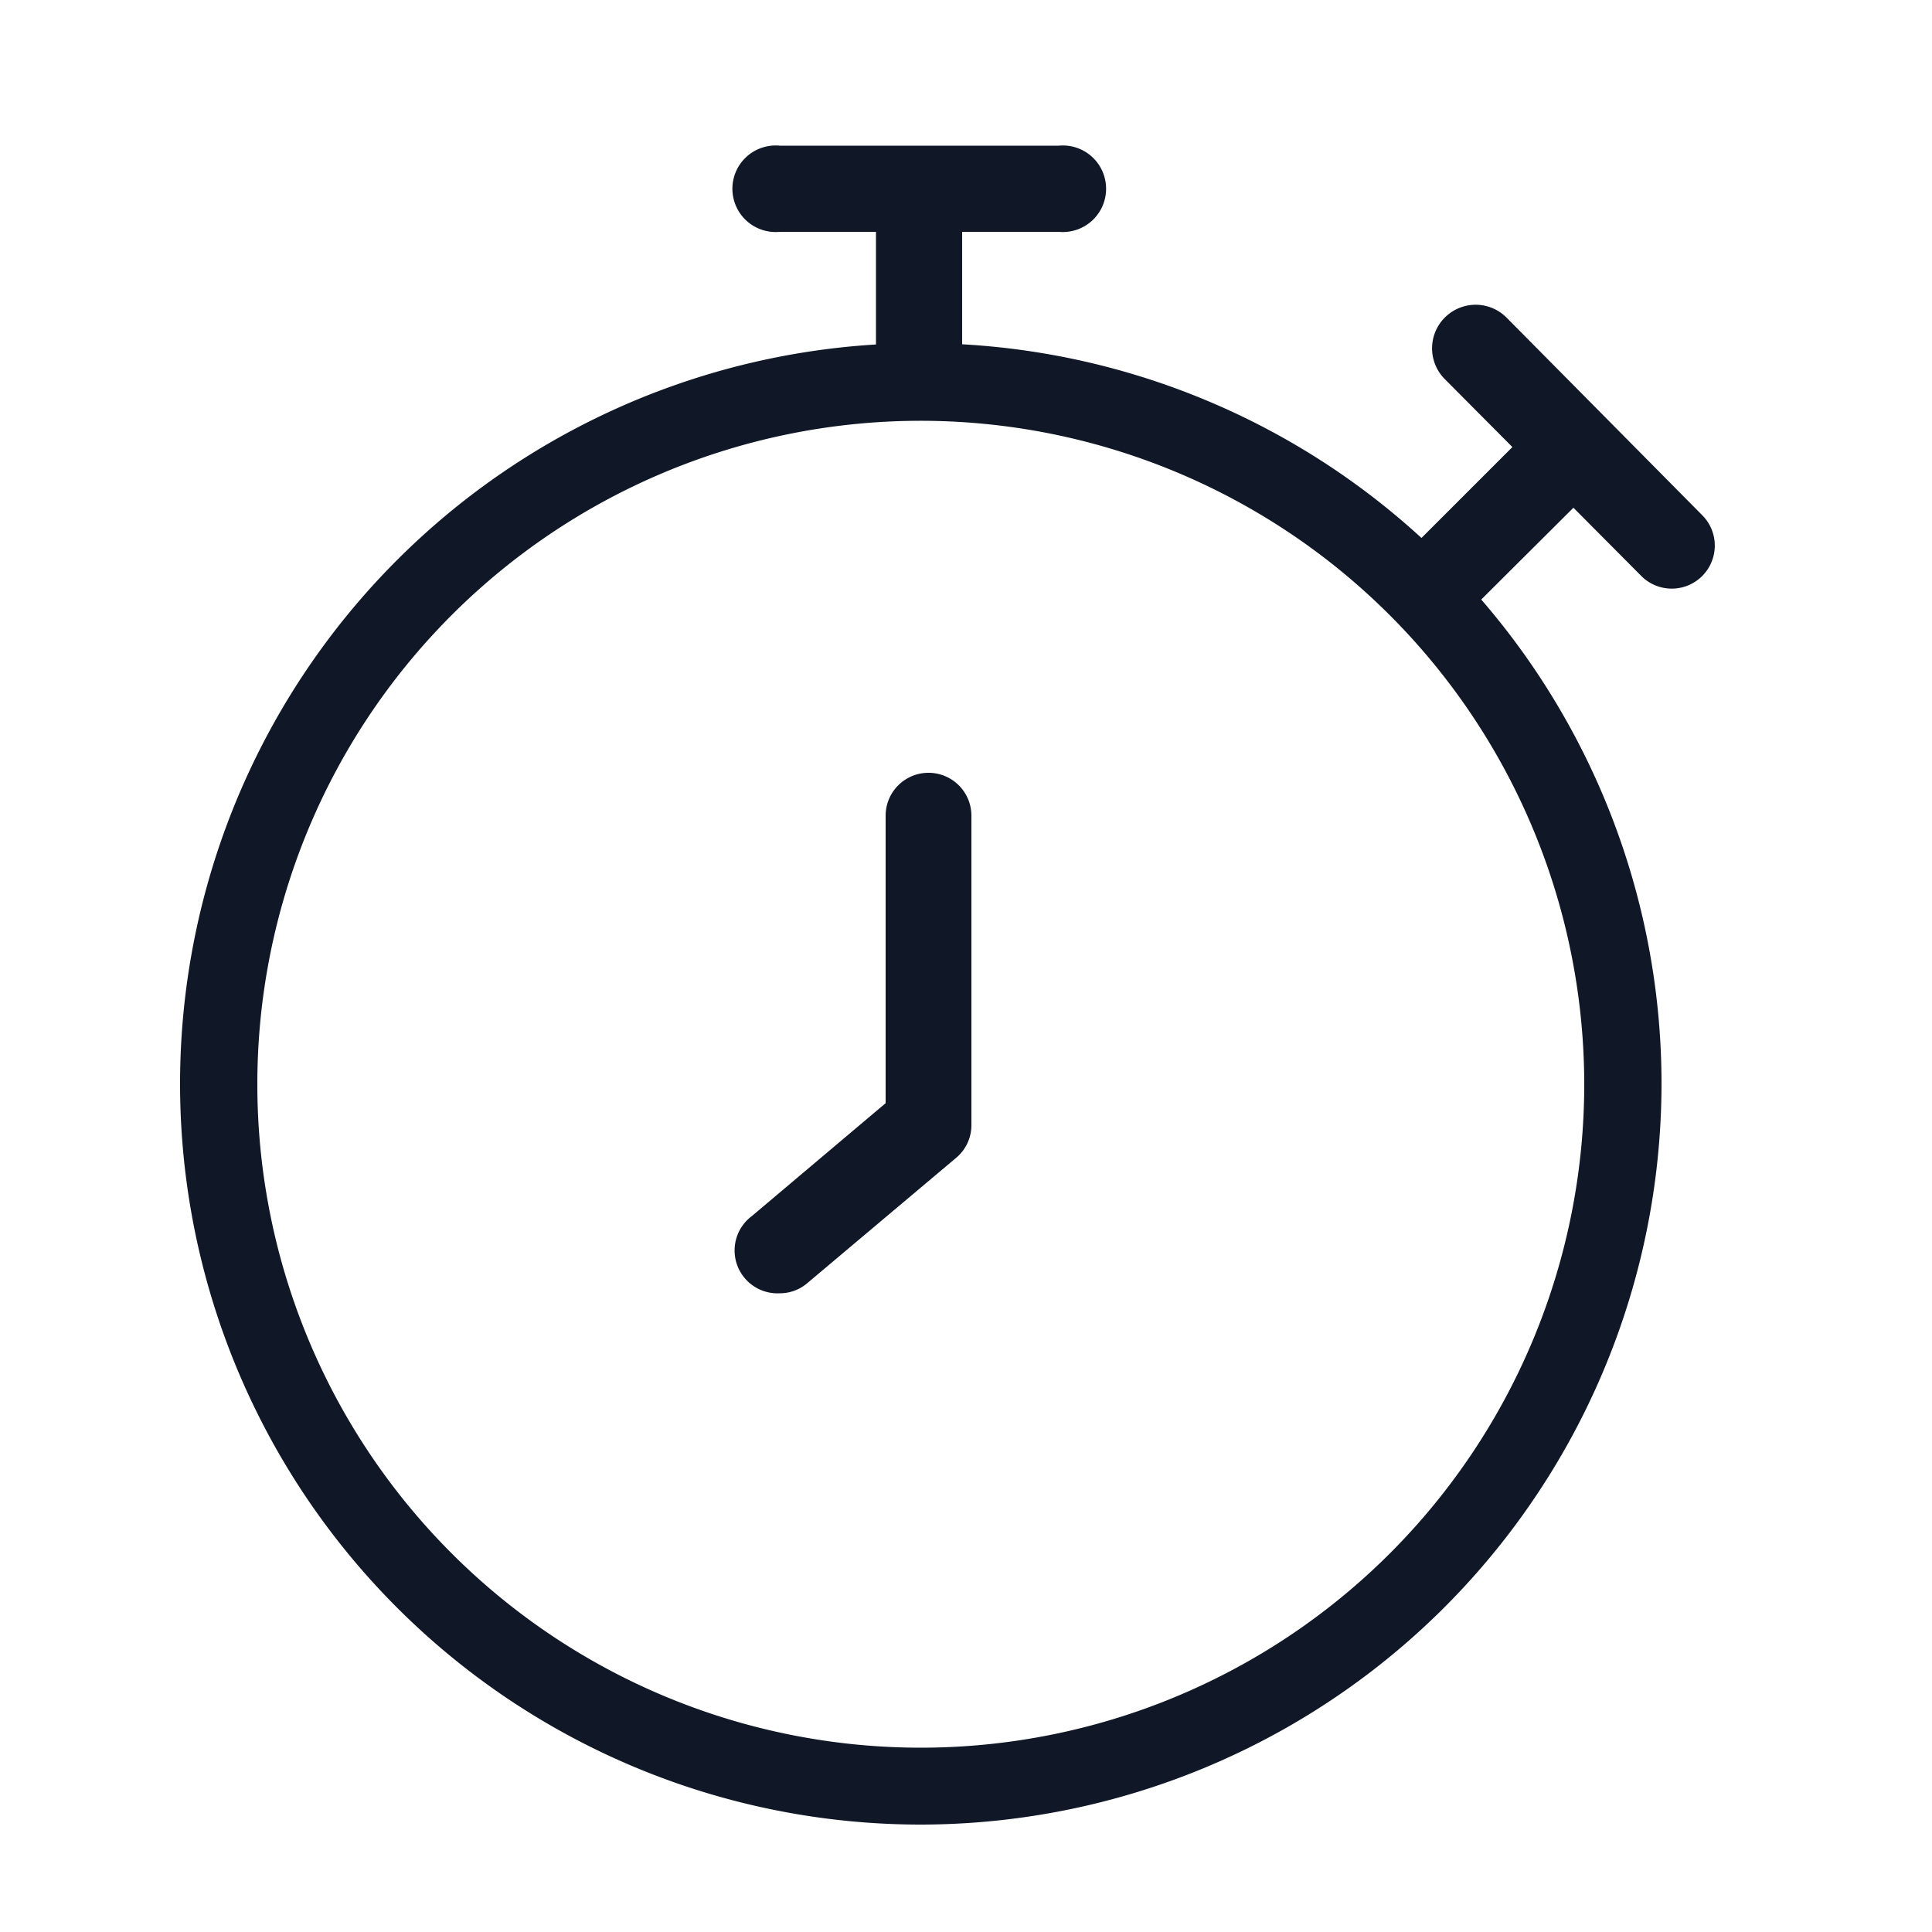 <svg xmlns="http://www.w3.org/2000/svg" id="Layer_1" data-name="Layer 1" viewBox="0 0 50 50"><defs><style>.cls-1{fill:#101828;}</style></defs><path class="cls-1" d="M20.18,33.47a1.11,1.11,0,0,1-.72-2l3.46-2.92V21.11a1.11,1.11,0,1,1,2.22,0v8a1.1,1.1,0,0,1-.39.85l-3.86,3.25a1.09,1.09,0,0,1-.71.26Z"></path><path class="cls-1" d="M20.18,6h2.49V9.5H24.9V6h2.5a1.12,1.12,0,1,0,0-2.23H20.18a1.12,1.12,0,1,0,0,2.23Z"></path><path class="cls-1" d="M38.16,15.69l2.56-2.55,1.76,1.77a1.11,1.11,0,1,0,1.57-1.58L39,8.23A1.11,1.11,0,1,0,37.38,9.8l1.76,1.77-2.55,2.55Z"></path><path class="cls-1" d="M35.07,42.31v.11l.11-.08Z"></path><path class="cls-1" d="M23.79,47.22A19.17,19.17,0,1,1,43,28.05,19.19,19.19,0,0,1,23.79,47.22Zm0-36.33A17.17,17.17,0,1,0,41,28.05,17.18,17.18,0,0,0,23.79,10.89Z"></path></svg>